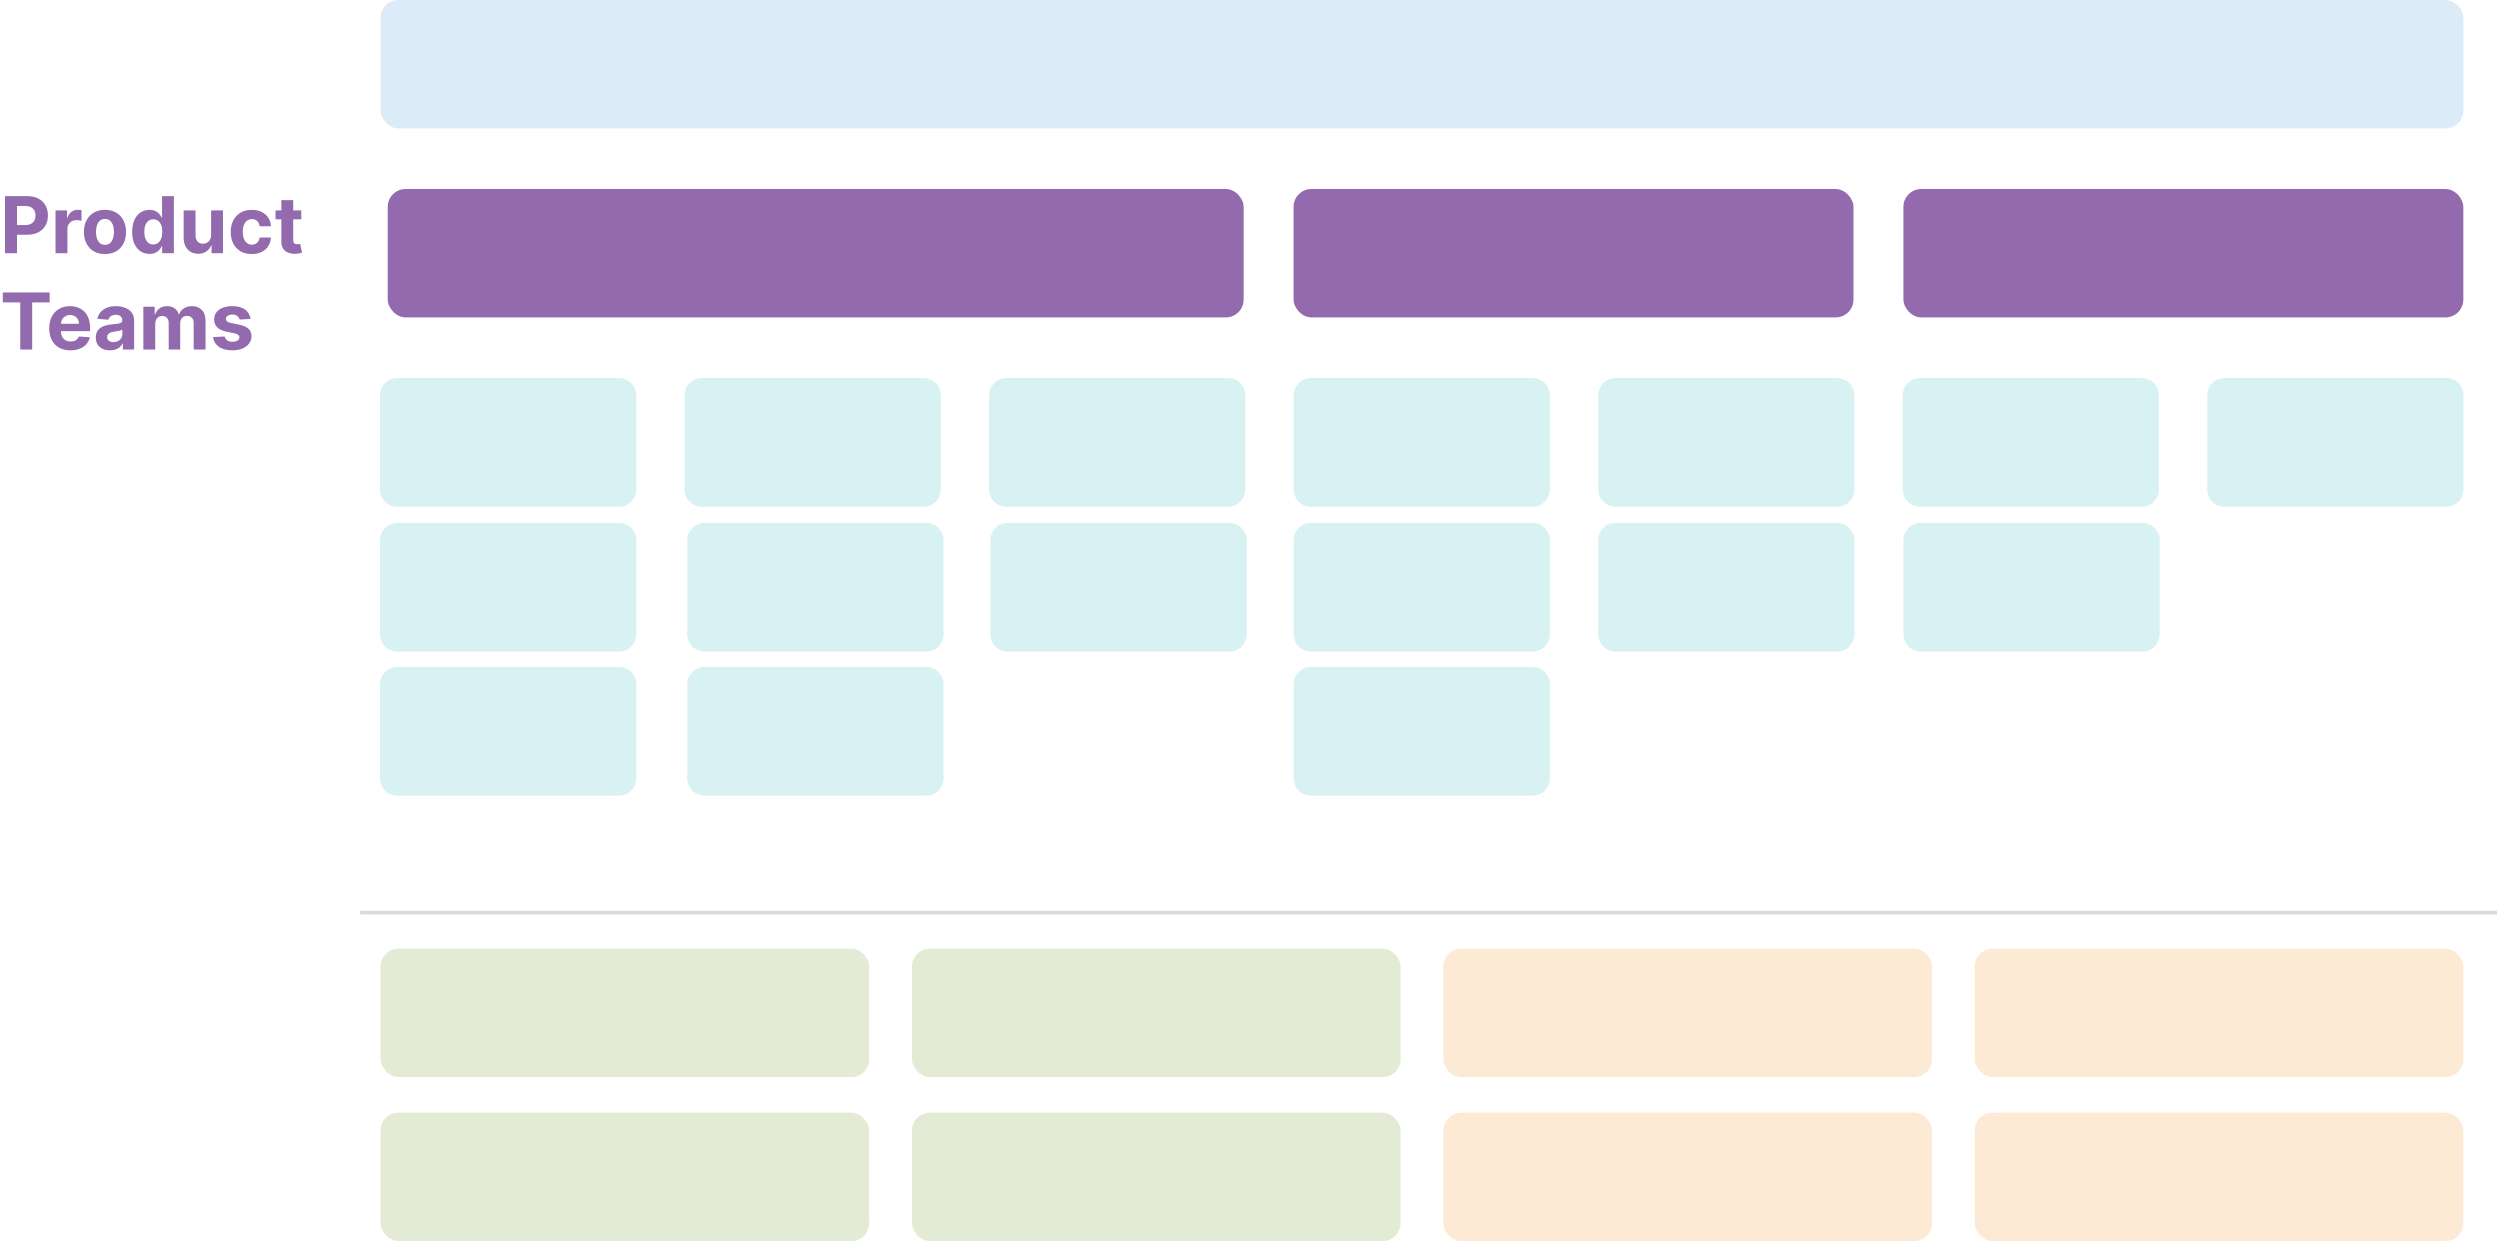 <svg width="701" height="348" viewBox="0 0 701 348" fill="none" xmlns="http://www.w3.org/2000/svg">
<path d="M106.554 110.86C106.554 108.176 108.73 106 111.414 106H173.549C176.233 106 178.409 108.176 178.409 110.86V137.241C178.409 139.925 176.233 142.101 173.549 142.101H111.414C108.73 142.101 106.554 139.925 106.554 137.241V110.86Z" fill="#40C1C4" fill-opacity="0.2"/>
<path d="M106.554 151.474C106.554 148.79 108.73 146.614 111.414 146.614H173.549C176.233 146.614 178.409 148.79 178.409 151.474V177.855C178.409 180.539 176.233 182.715 173.549 182.715H111.414C108.73 182.715 106.554 180.539 106.554 177.855V151.474Z" fill="#40C1C4" fill-opacity="0.2"/>
<path d="M106.554 191.862C106.554 189.178 108.73 187.002 111.414 187.002H173.549C176.233 187.002 178.409 189.178 178.409 191.862V218.244C178.409 220.928 176.233 223.103 173.549 223.103H111.414C108.73 223.103 106.554 220.928 106.554 218.244V191.862Z" fill="#40C1C4" fill-opacity="0.2"/>
<path d="M192.719 151.474C192.719 148.79 194.895 146.614 197.579 146.614H259.714C262.398 146.614 264.574 148.79 264.574 151.474V177.855C264.574 180.539 262.398 182.715 259.714 182.715H197.579C194.895 182.715 192.719 180.539 192.719 177.855V151.474Z" fill="#40C1C4" fill-opacity="0.2"/>
<path d="M277.719 151.474C277.719 148.79 279.895 146.614 282.579 146.614H344.714C347.398 146.614 349.574 148.79 349.574 151.474V177.855C349.574 180.539 347.398 182.715 344.714 182.715H282.579C279.895 182.715 277.719 180.539 277.719 177.855V151.474Z" fill="#40C1C4" fill-opacity="0.2"/>
<path d="M192.719 191.862C192.719 189.178 194.895 187.002 197.579 187.002H259.714C262.398 187.002 264.574 189.178 264.574 191.862V218.244C264.574 220.928 262.398 223.103 259.714 223.103H197.579C194.895 223.103 192.719 220.928 192.719 218.244V191.862Z" fill="#40C1C4" fill-opacity="0.2"/>
<path d="M191.947 110.86C191.947 108.176 194.123 106 196.807 106H258.942C261.626 106 263.802 108.176 263.802 110.86V137.241C263.802 139.925 261.626 142.101 258.942 142.101H196.807C194.123 142.101 191.947 139.925 191.947 137.241V110.86Z" fill="#40C1C4" fill-opacity="0.2"/>
<path d="M277.34 110.86C277.34 108.176 279.516 106 282.199 106H344.335C347.019 106 349.195 108.176 349.195 110.86V137.241C349.195 139.925 347.019 142.101 344.335 142.101H282.199C279.516 142.101 277.34 139.925 277.34 137.241V110.86Z" fill="#40C1C4" fill-opacity="0.2"/>
<path d="M362.733 110.86C362.733 108.176 364.908 106 367.592 106H429.728C432.412 106 434.588 108.176 434.588 110.86V137.241C434.588 139.925 432.412 142.101 429.728 142.101H367.592C364.908 142.101 362.733 139.925 362.733 137.241V110.86Z" fill="#40C1C4" fill-opacity="0.2"/>
<path d="M362.733 151.474C362.733 148.79 364.908 146.614 367.592 146.614H429.728C432.412 146.614 434.588 148.79 434.588 151.474V177.855C434.588 180.539 432.412 182.715 429.728 182.715H367.592C364.908 182.715 362.733 180.539 362.733 177.855V151.474Z" fill="#40C1C4" fill-opacity="0.2"/>
<path d="M362.733 191.862C362.733 189.178 364.908 187.002 367.592 187.002H429.728C432.412 187.002 434.588 189.178 434.588 191.862V218.244C434.588 220.928 432.412 223.103 429.728 223.103H367.592C364.908 223.103 362.733 220.928 362.733 218.244V191.862Z" fill="#40C1C4" fill-opacity="0.2"/>
<path d="M448.125 110.86C448.125 108.176 450.301 106 452.985 106H515.121C517.805 106 519.98 108.176 519.98 110.86V137.241C519.98 139.925 517.805 142.101 515.121 142.101H452.985C450.301 142.101 448.125 139.925 448.125 137.241V110.86Z" fill="#40C1C4" fill-opacity="0.2"/>
<path d="M448.125 151.474C448.125 148.79 450.301 146.614 452.985 146.614H515.121C517.805 146.614 519.98 148.79 519.98 151.474V177.855C519.98 180.539 517.805 182.715 515.121 182.715H452.985C450.301 182.715 448.125 180.539 448.125 177.855V151.474Z" fill="#40C1C4" fill-opacity="0.2"/>
<path d="M533.518 110.86C533.518 108.176 535.694 106 538.378 106H600.514C603.197 106 605.373 108.176 605.373 110.86V137.241C605.373 139.925 603.197 142.101 600.514 142.101H538.378C535.694 142.101 533.518 139.925 533.518 137.241V110.86Z" fill="#40C1C4" fill-opacity="0.2"/>
<path d="M618.911 110.86C618.911 108.176 621.087 106 623.771 106H685.906C688.59 106 690.766 108.176 690.766 110.86V137.241C690.766 139.925 688.59 142.101 685.906 142.101H623.771C621.087 142.101 618.911 139.925 618.911 137.241V110.86Z" fill="#40C1C4" fill-opacity="0.2"/>
<path d="M533.719 151.474C533.719 148.79 535.895 146.614 538.579 146.614H600.714C603.398 146.614 605.574 148.79 605.574 151.474V177.855C605.574 180.539 603.398 182.715 600.714 182.715H538.579C535.895 182.715 533.719 180.539 533.719 177.855V151.474Z" fill="#40C1C4" fill-opacity="0.2"/>
<path opacity="0.2" fill-rule="evenodd" clip-rule="evenodd" d="M700.139 256.432H101V255.391H700.139V256.432Z" fill="#4F4F4F"/>
<rect x="106.719" width="584" height="36" rx="5" fill="#4C9FD8" fill-opacity="0.2"/>
<rect x="108.719" y="53" width="240" height="36" rx="5" fill="#926AAD"/>
<rect x="362.719" y="53" width="157" height="36" rx="5" fill="#926AAD"/>
<rect opacity="0.2" x="404.719" y="266" width="137" height="36" rx="5" fill="#F0962D"/>
<rect opacity="0.2" x="106.719" y="266" width="137" height="36" rx="5" fill="#7A9D2F"/>
<rect opacity="0.2" x="404.719" y="312" width="137" height="36" rx="5" fill="#F0962D"/>
<rect opacity="0.2" x="106.719" y="312" width="137" height="36" rx="5" fill="#7A9D2F"/>
<rect x="533.719" y="53" width="157" height="36" rx="5" fill="#926AAD"/>
<rect opacity="0.2" x="553.719" y="266" width="137" height="36" rx="5" fill="#F0962D"/>
<rect opacity="0.2" x="255.719" y="266" width="137" height="36" rx="5" fill="#7A9D2F"/>
<rect opacity="0.2" x="553.719" y="312" width="137" height="36" rx="5" fill="#F0962D"/>
<rect opacity="0.2" x="255.719" y="312" width="137" height="36" rx="5" fill="#7A9D2F"/>
<path d="M1.391 71V55H7.703C8.917 55 9.951 55.232 10.805 55.695C11.659 56.154 12.31 56.792 12.758 57.609C13.211 58.422 13.438 59.359 13.438 60.422C13.438 61.484 13.208 62.422 12.75 63.234C12.292 64.047 11.628 64.68 10.758 65.133C9.893 65.586 8.846 65.812 7.617 65.812H3.594V63.102H7.07C7.721 63.102 8.258 62.99 8.68 62.766C9.107 62.536 9.424 62.221 9.633 61.82C9.846 61.414 9.953 60.948 9.953 60.422C9.953 59.891 9.846 59.427 9.633 59.031C9.424 58.63 9.107 58.32 8.68 58.102C8.253 57.878 7.711 57.766 7.055 57.766H4.773V71H1.391ZM15.572 71V59H18.799V61.094H18.924C19.143 60.349 19.51 59.786 20.025 59.406C20.541 59.021 21.135 58.828 21.807 58.828C21.973 58.828 22.153 58.839 22.346 58.859C22.538 58.88 22.708 58.909 22.854 58.945V61.898C22.697 61.852 22.481 61.81 22.205 61.773C21.929 61.737 21.676 61.719 21.447 61.719C20.958 61.719 20.52 61.825 20.135 62.039C19.755 62.247 19.453 62.539 19.229 62.914C19.01 63.289 18.9 63.721 18.9 64.211V71H15.572ZM29.438 71.234C28.224 71.234 27.174 70.977 26.289 70.461C25.409 69.94 24.729 69.216 24.25 68.289C23.771 67.357 23.531 66.276 23.531 65.047C23.531 63.807 23.771 62.724 24.25 61.797C24.729 60.865 25.409 60.141 26.289 59.625C27.174 59.104 28.224 58.844 29.438 58.844C30.651 58.844 31.698 59.104 32.578 59.625C33.464 60.141 34.146 60.865 34.625 61.797C35.104 62.724 35.344 63.807 35.344 65.047C35.344 66.276 35.104 67.357 34.625 68.289C34.146 69.216 33.464 69.94 32.578 70.461C31.698 70.977 30.651 71.234 29.438 71.234ZM29.453 68.656C30.005 68.656 30.466 68.5 30.836 68.188C31.206 67.87 31.484 67.438 31.672 66.891C31.865 66.344 31.961 65.721 31.961 65.023C31.961 64.326 31.865 63.703 31.672 63.156C31.484 62.609 31.206 62.177 30.836 61.859C30.466 61.542 30.005 61.383 29.453 61.383C28.896 61.383 28.427 61.542 28.047 61.859C27.672 62.177 27.388 62.609 27.195 63.156C27.008 63.703 26.914 64.326 26.914 65.023C26.914 65.721 27.008 66.344 27.195 66.891C27.388 67.438 27.672 67.87 28.047 68.188C28.427 68.5 28.896 68.656 29.453 68.656ZM41.93 71.195C41.018 71.195 40.193 70.961 39.453 70.492C38.719 70.018 38.135 69.323 37.703 68.406C37.276 67.484 37.062 66.354 37.062 65.016C37.062 63.641 37.284 62.497 37.727 61.586C38.169 60.669 38.758 59.984 39.492 59.531C40.232 59.073 41.042 58.844 41.922 58.844C42.594 58.844 43.154 58.958 43.602 59.188C44.055 59.411 44.419 59.693 44.695 60.031C44.977 60.365 45.19 60.693 45.336 61.016H45.438V55H48.758V71H45.477V69.078H45.336C45.18 69.412 44.958 69.742 44.672 70.07C44.391 70.393 44.023 70.662 43.57 70.875C43.122 71.088 42.575 71.195 41.93 71.195ZM42.984 68.547C43.521 68.547 43.974 68.401 44.344 68.109C44.719 67.812 45.005 67.398 45.203 66.867C45.406 66.336 45.508 65.713 45.508 65C45.508 64.287 45.409 63.667 45.211 63.141C45.013 62.615 44.727 62.208 44.352 61.922C43.977 61.635 43.521 61.492 42.984 61.492C42.438 61.492 41.977 61.641 41.602 61.938C41.227 62.234 40.943 62.646 40.75 63.172C40.557 63.698 40.461 64.307 40.461 65C40.461 65.698 40.557 66.315 40.75 66.852C40.948 67.383 41.232 67.799 41.602 68.102C41.977 68.398 42.438 68.547 42.984 68.547ZM59.19 65.891V59H62.518V71H59.322V68.82H59.197C58.926 69.523 58.476 70.088 57.846 70.516C57.221 70.943 56.458 71.156 55.557 71.156C54.755 71.156 54.049 70.974 53.44 70.609C52.83 70.245 52.353 69.727 52.01 69.055C51.671 68.383 51.499 67.578 51.494 66.641V59H54.822V66.047C54.828 66.755 55.018 67.315 55.393 67.727C55.768 68.138 56.27 68.344 56.9 68.344C57.301 68.344 57.676 68.253 58.025 68.07C58.374 67.883 58.656 67.607 58.869 67.242C59.088 66.878 59.195 66.427 59.19 65.891ZM70.602 71.234C69.372 71.234 68.315 70.974 67.43 70.453C66.549 69.927 65.872 69.198 65.398 68.266C64.93 67.333 64.695 66.26 64.695 65.047C64.695 63.818 64.932 62.74 65.406 61.812C65.885 60.88 66.565 60.154 67.445 59.633C68.326 59.107 69.372 58.844 70.586 58.844C71.633 58.844 72.549 59.034 73.336 59.414C74.122 59.794 74.745 60.328 75.203 61.016C75.662 61.703 75.914 62.51 75.961 63.438H72.82C72.732 62.839 72.497 62.357 72.117 61.992C71.742 61.622 71.25 61.438 70.641 61.438C70.125 61.438 69.674 61.578 69.289 61.859C68.909 62.135 68.612 62.539 68.398 63.07C68.185 63.602 68.078 64.245 68.078 65C68.078 65.766 68.182 66.417 68.391 66.953C68.604 67.49 68.904 67.898 69.289 68.18C69.674 68.461 70.125 68.602 70.641 68.602C71.021 68.602 71.362 68.523 71.664 68.367C71.971 68.211 72.224 67.984 72.422 67.688C72.625 67.385 72.758 67.023 72.82 66.602H75.961C75.909 67.518 75.659 68.326 75.211 69.023C74.768 69.716 74.156 70.258 73.375 70.648C72.594 71.039 71.669 71.234 70.602 71.234ZM84.475 59V61.5H77.248V59H84.475ZM78.889 56.125H82.217V67.312C82.217 67.62 82.264 67.859 82.357 68.031C82.451 68.198 82.581 68.315 82.748 68.383C82.92 68.451 83.118 68.484 83.342 68.484C83.498 68.484 83.654 68.471 83.811 68.445C83.967 68.414 84.087 68.391 84.17 68.375L84.693 70.852C84.527 70.904 84.292 70.963 83.99 71.031C83.688 71.104 83.321 71.148 82.889 71.164C82.087 71.195 81.383 71.088 80.779 70.844C80.18 70.599 79.714 70.219 79.381 69.703C79.047 69.188 78.883 68.537 78.889 67.75V56.125ZM0.781 84.789V82H13.922V84.789H9.023V98H5.68V84.789H0.781ZM19.752 98.234C18.518 98.234 17.455 97.984 16.564 97.484C15.679 96.979 14.997 96.266 14.518 95.344C14.038 94.417 13.799 93.32 13.799 92.055C13.799 90.82 14.038 89.737 14.518 88.805C14.997 87.872 15.671 87.146 16.541 86.625C17.416 86.104 18.442 85.844 19.619 85.844C20.411 85.844 21.148 85.971 21.83 86.227C22.518 86.477 23.116 86.854 23.627 87.359C24.143 87.865 24.544 88.5 24.83 89.266C25.116 90.026 25.26 90.917 25.26 91.938V92.852H15.127V90.789H22.127C22.127 90.31 22.023 89.885 21.814 89.516C21.606 89.146 21.317 88.857 20.947 88.648C20.583 88.435 20.158 88.328 19.674 88.328C19.169 88.328 18.721 88.445 18.33 88.68C17.945 88.909 17.643 89.219 17.424 89.609C17.205 89.995 17.093 90.424 17.088 90.898V92.859C17.088 93.453 17.197 93.966 17.416 94.398C17.64 94.831 17.955 95.164 18.361 95.398C18.768 95.633 19.249 95.75 19.807 95.75C20.176 95.75 20.515 95.698 20.822 95.594C21.13 95.49 21.393 95.333 21.611 95.125C21.83 94.917 21.997 94.662 22.111 94.359L25.189 94.562C25.033 95.302 24.713 95.948 24.229 96.5C23.749 97.047 23.13 97.474 22.369 97.781C21.614 98.083 20.741 98.234 19.752 98.234ZM30.854 98.227C30.088 98.227 29.406 98.094 28.807 97.828C28.208 97.557 27.734 97.159 27.385 96.633C27.041 96.102 26.869 95.44 26.869 94.648C26.869 93.982 26.991 93.422 27.236 92.969C27.481 92.516 27.814 92.151 28.236 91.875C28.658 91.599 29.137 91.391 29.674 91.25C30.215 91.109 30.783 91.01 31.377 90.953C32.075 90.88 32.637 90.812 33.065 90.75C33.492 90.682 33.801 90.583 33.994 90.453C34.187 90.323 34.283 90.13 34.283 89.875V89.828C34.283 89.333 34.127 88.951 33.815 88.68C33.507 88.409 33.07 88.273 32.502 88.273C31.903 88.273 31.426 88.406 31.072 88.672C30.718 88.932 30.484 89.26 30.369 89.656L27.291 89.406C27.447 88.677 27.755 88.047 28.213 87.516C28.671 86.979 29.262 86.568 29.986 86.281C30.715 85.99 31.559 85.844 32.518 85.844C33.184 85.844 33.822 85.922 34.432 86.078C35.046 86.234 35.59 86.477 36.065 86.805C36.544 87.133 36.921 87.555 37.197 88.07C37.473 88.581 37.611 89.193 37.611 89.906V98H34.455V96.336H34.361C34.169 96.711 33.911 97.042 33.588 97.328C33.265 97.609 32.877 97.831 32.424 97.992C31.971 98.148 31.447 98.227 30.854 98.227ZM31.807 95.93C32.296 95.93 32.728 95.833 33.103 95.641C33.478 95.443 33.773 95.177 33.986 94.844C34.2 94.51 34.307 94.133 34.307 93.711V92.438C34.203 92.505 34.059 92.568 33.877 92.625C33.7 92.677 33.499 92.727 33.275 92.773C33.051 92.815 32.828 92.854 32.603 92.891C32.38 92.922 32.176 92.951 31.994 92.977C31.604 93.034 31.262 93.125 30.971 93.25C30.679 93.375 30.453 93.544 30.291 93.758C30.13 93.966 30.049 94.227 30.049 94.539C30.049 94.992 30.213 95.338 30.541 95.578C30.874 95.812 31.296 95.93 31.807 95.93ZM40.193 98V86H43.365V88.117H43.506C43.756 87.414 44.172 86.859 44.756 86.453C45.339 86.047 46.037 85.844 46.85 85.844C47.672 85.844 48.373 86.049 48.951 86.461C49.529 86.867 49.915 87.419 50.107 88.117H50.232C50.477 87.43 50.92 86.88 51.56 86.469C52.206 86.052 52.969 85.844 53.85 85.844C54.969 85.844 55.878 86.201 56.576 86.914C57.279 87.622 57.631 88.628 57.631 89.93V98H54.31V90.586C54.31 89.919 54.133 89.419 53.779 89.086C53.425 88.753 52.982 88.586 52.451 88.586C51.847 88.586 51.376 88.779 51.037 89.164C50.699 89.544 50.529 90.047 50.529 90.672V98H47.303V90.516C47.303 89.927 47.133 89.458 46.795 89.109C46.462 88.76 46.022 88.586 45.475 88.586C45.105 88.586 44.772 88.68 44.475 88.867C44.183 89.049 43.951 89.307 43.779 89.641C43.607 89.969 43.522 90.354 43.522 90.797V98H40.193ZM70.244 89.422L67.197 89.609C67.145 89.349 67.033 89.115 66.861 88.906C66.689 88.693 66.463 88.523 66.182 88.398C65.906 88.268 65.575 88.203 65.189 88.203C64.674 88.203 64.239 88.312 63.885 88.531C63.531 88.745 63.353 89.031 63.353 89.391C63.353 89.677 63.468 89.919 63.697 90.117C63.926 90.315 64.32 90.474 64.877 90.594L67.049 91.031C68.216 91.271 69.085 91.656 69.658 92.188C70.231 92.719 70.518 93.417 70.518 94.281C70.518 95.068 70.286 95.758 69.822 96.352C69.364 96.945 68.734 97.409 67.932 97.742C67.135 98.07 66.216 98.234 65.174 98.234C63.585 98.234 62.32 97.904 61.377 97.242C60.44 96.576 59.89 95.669 59.728 94.523L63.002 94.352C63.101 94.836 63.34 95.206 63.721 95.461C64.101 95.711 64.588 95.836 65.182 95.836C65.765 95.836 66.234 95.724 66.588 95.5C66.947 95.271 67.13 94.977 67.135 94.617C67.13 94.315 67.002 94.068 66.752 93.875C66.502 93.677 66.117 93.526 65.596 93.422L63.518 93.008C62.346 92.773 61.473 92.367 60.9 91.789C60.333 91.211 60.049 90.474 60.049 89.578C60.049 88.807 60.257 88.143 60.674 87.586C61.096 87.029 61.687 86.599 62.447 86.297C63.213 85.995 64.109 85.844 65.135 85.844C66.65 85.844 67.843 86.164 68.713 86.805C69.588 87.445 70.098 88.318 70.244 89.422Z" fill="#926AAD"/>
</svg>
